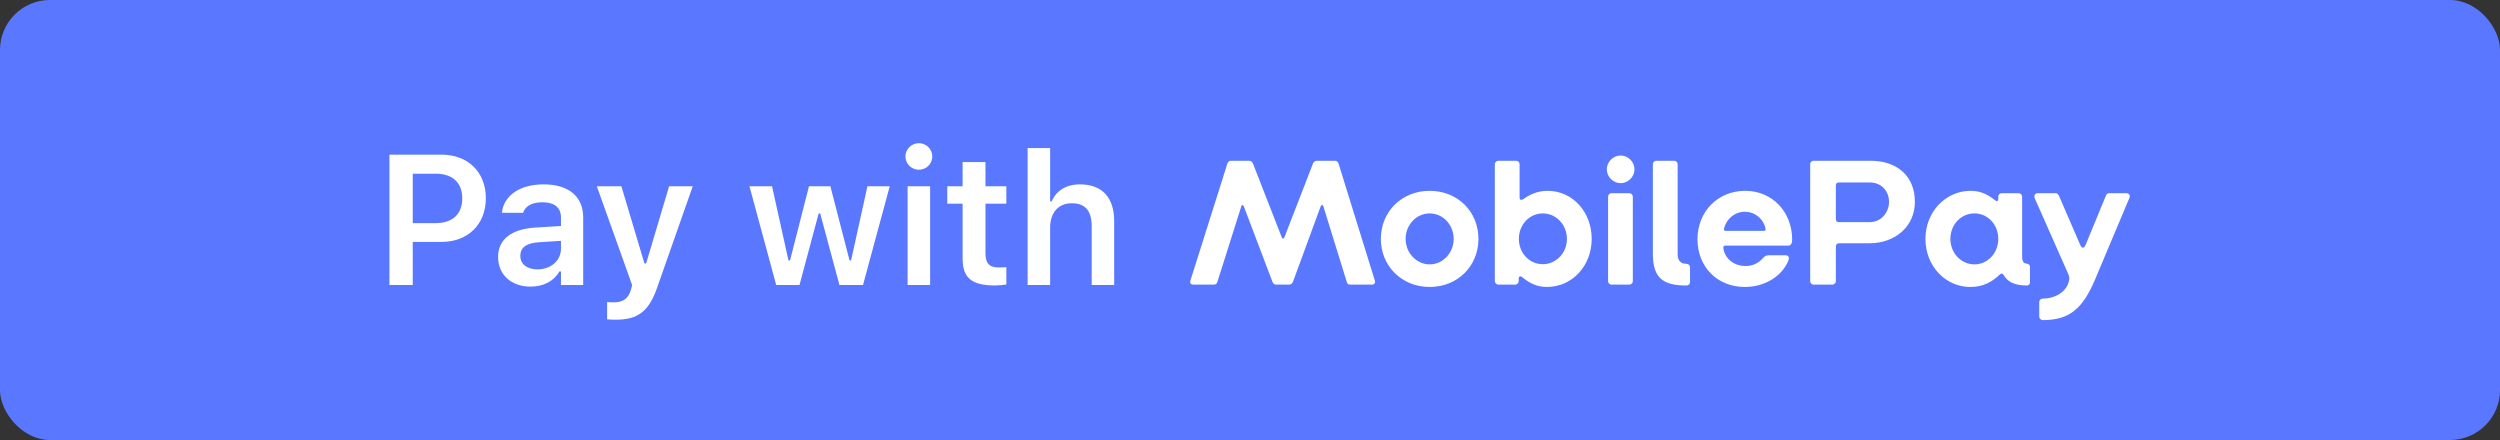 <svg width="250" height="44" viewBox="0 0 250 44" fill="none" xmlns="http://www.w3.org/2000/svg">
<rect x="0" y="0" width="250" height="44" fill="#333333" stroke="none"/>
<rect width="250" height="44" rx="5" fill="#5A78FF"/>
<path d="M38.944 28.5V15.465H44.148C46.794 15.465 48.583 17.209 48.583 19.819V19.837C48.583 22.439 46.794 24.191 44.148 24.191H41.275V28.5H38.944ZM43.578 17.371H41.275V22.312H43.578C45.25 22.312 46.225 21.409 46.225 19.846V19.828C46.225 18.265 45.25 17.371 43.578 17.371ZM53.053 28.663C51.174 28.663 49.81 27.506 49.81 25.709V25.691C49.81 23.929 51.156 22.899 53.559 22.755L56.097 22.601V21.752C56.097 20.768 55.456 20.226 54.245 20.226C53.216 20.226 52.547 20.596 52.321 21.246L52.312 21.282H50.19L50.199 21.201C50.415 19.539 52.005 18.437 54.354 18.437C56.892 18.437 58.319 19.666 58.319 21.752V28.5H56.097V27.145H55.944C55.402 28.102 54.354 28.663 53.053 28.663ZM52.032 25.6C52.032 26.44 52.746 26.937 53.739 26.937C55.094 26.937 56.097 26.052 56.097 24.878V24.083L53.875 24.227C52.619 24.309 52.032 24.769 52.032 25.582V25.6ZM61.57 31.969C61.299 31.969 60.983 31.96 60.712 31.933V30.207C60.892 30.225 61.145 30.234 61.38 30.234C62.302 30.234 62.853 29.855 63.097 28.961L63.214 28.509L59.682 18.627H62.139L64.443 26.341H64.614L66.909 18.627H69.275L65.734 28.708C64.885 31.183 63.756 31.969 61.57 31.969ZM77.62 28.5L74.946 18.627H77.204L78.848 26.043H79.002L80.898 18.627H83.039L84.954 26.043H85.108L86.743 18.627H88.974L86.3 28.5H83.943L82.019 21.346H81.865L79.95 28.5H77.62ZM91.891 16.974C91.15 16.974 90.545 16.387 90.545 15.646C90.545 14.914 91.15 14.318 91.891 14.318C92.622 14.318 93.228 14.914 93.228 15.646C93.228 16.387 92.622 16.974 91.891 16.974ZM90.761 28.5V18.627H93.011V28.5H90.761ZM99.459 28.545C97.192 28.545 96.261 27.786 96.261 25.88V20.37H94.726V18.627H96.261V16.206H98.547V18.627H100.634V20.37H98.547V25.347C98.547 26.332 98.935 26.748 99.875 26.748C100.191 26.748 100.363 26.738 100.634 26.711V28.446C100.308 28.509 99.893 28.545 99.459 28.545ZM102.764 28.5V14.806H105.013V20.135H105.167C105.637 19.078 106.585 18.437 108.012 18.437C110.217 18.437 111.418 19.765 111.418 22.113V28.5H109.169V22.637C109.169 21.102 108.545 20.325 107.181 20.325C105.844 20.325 105.013 21.264 105.013 22.746V28.5H102.764Z" fill="white"/>
<path fill-rule="evenodd" clip-rule="evenodd" d="M119.312 28.459H121.388C121.552 28.459 121.679 28.387 121.734 28.204L124.137 20.612C124.174 20.466 124.319 20.466 124.374 20.612L127.233 28.15C127.306 28.35 127.415 28.459 127.615 28.459H128.908C129.09 28.459 129.236 28.368 129.308 28.15L132.076 20.612C132.131 20.466 132.295 20.466 132.331 20.612L134.68 28.204C134.716 28.35 134.825 28.459 135.008 28.459H137.211C137.429 28.459 137.557 28.296 137.484 28.059L133.86 16.369C133.806 16.206 133.678 16.078 133.514 16.078H131.657C131.493 16.078 131.348 16.224 131.293 16.369L128.434 23.744C128.38 23.907 128.234 23.889 128.18 23.744L125.303 16.369C125.248 16.224 125.102 16.078 124.939 16.078H123.081C122.917 16.078 122.79 16.206 122.735 16.369L119.039 28.059C118.966 28.314 119.094 28.459 119.312 28.459ZM142.964 28.696C140.16 28.696 138.085 26.584 138.085 23.889C138.085 21.176 140.16 19.082 142.964 19.082C145.787 19.082 147.844 21.176 147.844 23.889C147.844 26.584 145.787 28.696 142.964 28.696ZM142.964 26.438C144.294 26.438 145.368 25.291 145.368 23.889C145.368 22.469 144.294 21.34 142.964 21.34C141.653 21.34 140.561 22.469 140.561 23.889C140.561 25.291 141.653 26.438 142.964 26.438ZM154.69 28.696C153.616 28.696 152.888 28.259 152.214 27.713C152.032 27.567 151.868 27.622 151.868 27.877V28.113C151.868 28.296 151.722 28.459 151.54 28.459H149.829C149.647 28.459 149.483 28.296 149.483 28.113V16.424C149.483 16.242 149.647 16.078 149.829 16.078H151.631C151.813 16.078 151.959 16.242 151.959 16.424V19.756C151.959 19.993 152.123 20.066 152.378 19.884C152.924 19.483 153.725 19.082 154.763 19.082C157.258 19.082 159.169 21.195 159.169 23.889C159.169 26.584 157.221 28.696 154.69 28.696ZM154.272 26.42C155.619 26.42 156.693 25.291 156.693 23.889C156.693 22.469 155.619 21.34 154.272 21.34C152.961 21.34 151.886 22.451 151.886 23.889C151.886 25.309 152.942 26.42 154.272 26.42ZM162.065 18.318C162.811 18.318 163.448 17.68 163.448 16.934C163.448 16.187 162.811 15.55 162.065 15.55C161.318 15.55 160.681 16.187 160.681 16.934C160.681 17.68 161.318 18.318 162.065 18.318ZM161.136 28.459H162.939C163.121 28.459 163.284 28.296 163.284 28.113V19.665C163.284 19.483 163.121 19.319 162.939 19.319H161.136C160.954 19.319 160.808 19.483 160.808 19.665V28.113C160.808 28.296 160.954 28.459 161.136 28.459ZM168.656 28.55C168.838 28.55 169.002 28.405 169.002 28.223V26.73C169.002 26.529 168.838 26.384 168.656 26.384C168.019 26.384 167.764 26.001 167.764 25.419V16.424C167.764 16.242 167.6 16.078 167.418 16.078H165.615C165.433 16.078 165.287 16.242 165.287 16.424V25.364C165.287 27.767 166.252 28.55 168.656 28.55ZM174.482 28.696C171.715 28.696 169.748 26.675 169.748 23.926C169.748 21.158 171.788 19.082 174.519 19.082C177.232 19.082 179.216 21.195 179.216 23.962C179.216 24.29 179.125 24.563 178.798 24.563H172.534C172.37 24.563 172.316 24.654 172.334 24.8C172.461 25.837 173.372 26.602 174.555 26.602C175.338 26.602 175.903 26.256 176.285 25.819C176.485 25.601 176.649 25.528 176.868 25.528H178.543C178.834 25.528 178.962 25.728 178.852 26.02C178.251 27.567 176.54 28.696 174.482 28.696ZM172.552 23.088H176.394C176.522 23.088 176.576 23.034 176.558 22.888C176.376 21.923 175.52 21.176 174.482 21.176C173.481 21.176 172.643 21.886 172.407 22.833C172.37 22.961 172.388 23.088 172.552 23.088ZM181.347 28.459C181.165 28.459 181.019 28.296 181.019 28.113V16.424C181.019 16.242 181.165 16.078 181.347 16.078H187.082C189.704 16.078 191.489 17.608 191.489 20.175C191.489 22.688 189.468 24.326 186.955 24.326H183.914C183.696 24.326 183.586 24.454 183.586 24.672V28.113C183.586 28.296 183.422 28.459 183.24 28.459H181.347ZM183.896 22.214H186.955C188.211 22.214 188.903 21.14 188.903 20.193C188.903 19.192 188.229 18.245 186.955 18.245H183.896C183.677 18.245 183.586 18.354 183.586 18.573V21.886C183.586 22.105 183.677 22.214 183.896 22.214ZM197.024 28.696C194.584 28.696 192.545 26.639 192.545 23.889C192.545 21.122 194.62 19.082 197.06 19.082C198.098 19.082 198.826 19.483 199.482 20.011C199.646 20.157 199.828 20.138 199.828 19.92V19.647C199.828 19.465 199.974 19.319 200.156 19.319H201.867C202.049 19.319 202.213 19.483 202.213 19.665V25.692C202.213 26.147 202.377 26.347 202.687 26.366C202.85 26.384 202.996 26.493 202.996 26.657V28.241C202.996 28.405 202.869 28.55 202.687 28.55C201.485 28.55 200.775 28.204 200.374 27.513C200.265 27.331 200.137 27.294 199.955 27.476C199.227 28.15 198.389 28.696 197.024 28.696ZM197.443 26.438C198.772 26.438 199.828 25.309 199.828 23.889C199.828 22.451 198.772 21.34 197.443 21.34C196.095 21.34 195.039 22.469 195.039 23.889C195.039 25.291 196.095 26.438 197.443 26.438ZM204.271 32.01C206.929 32.01 208.258 30.899 209.514 27.931L212.956 19.756C213.047 19.538 212.883 19.319 212.646 19.319H210.917C210.734 19.319 210.643 19.428 210.571 19.61L208.568 24.472C208.404 24.854 208.185 24.872 208.021 24.49L205.928 19.647C205.855 19.465 205.745 19.319 205.563 19.319H203.761C203.542 19.319 203.36 19.519 203.469 19.811L206.82 27.385C206.929 27.64 206.965 27.84 206.893 28.113C206.638 29.224 205.472 29.861 204.271 29.861C204.089 29.861 203.925 30.007 203.925 30.189V31.664C203.925 31.846 204.089 32.01 204.271 32.01Z" fill="white"/>
</svg>
